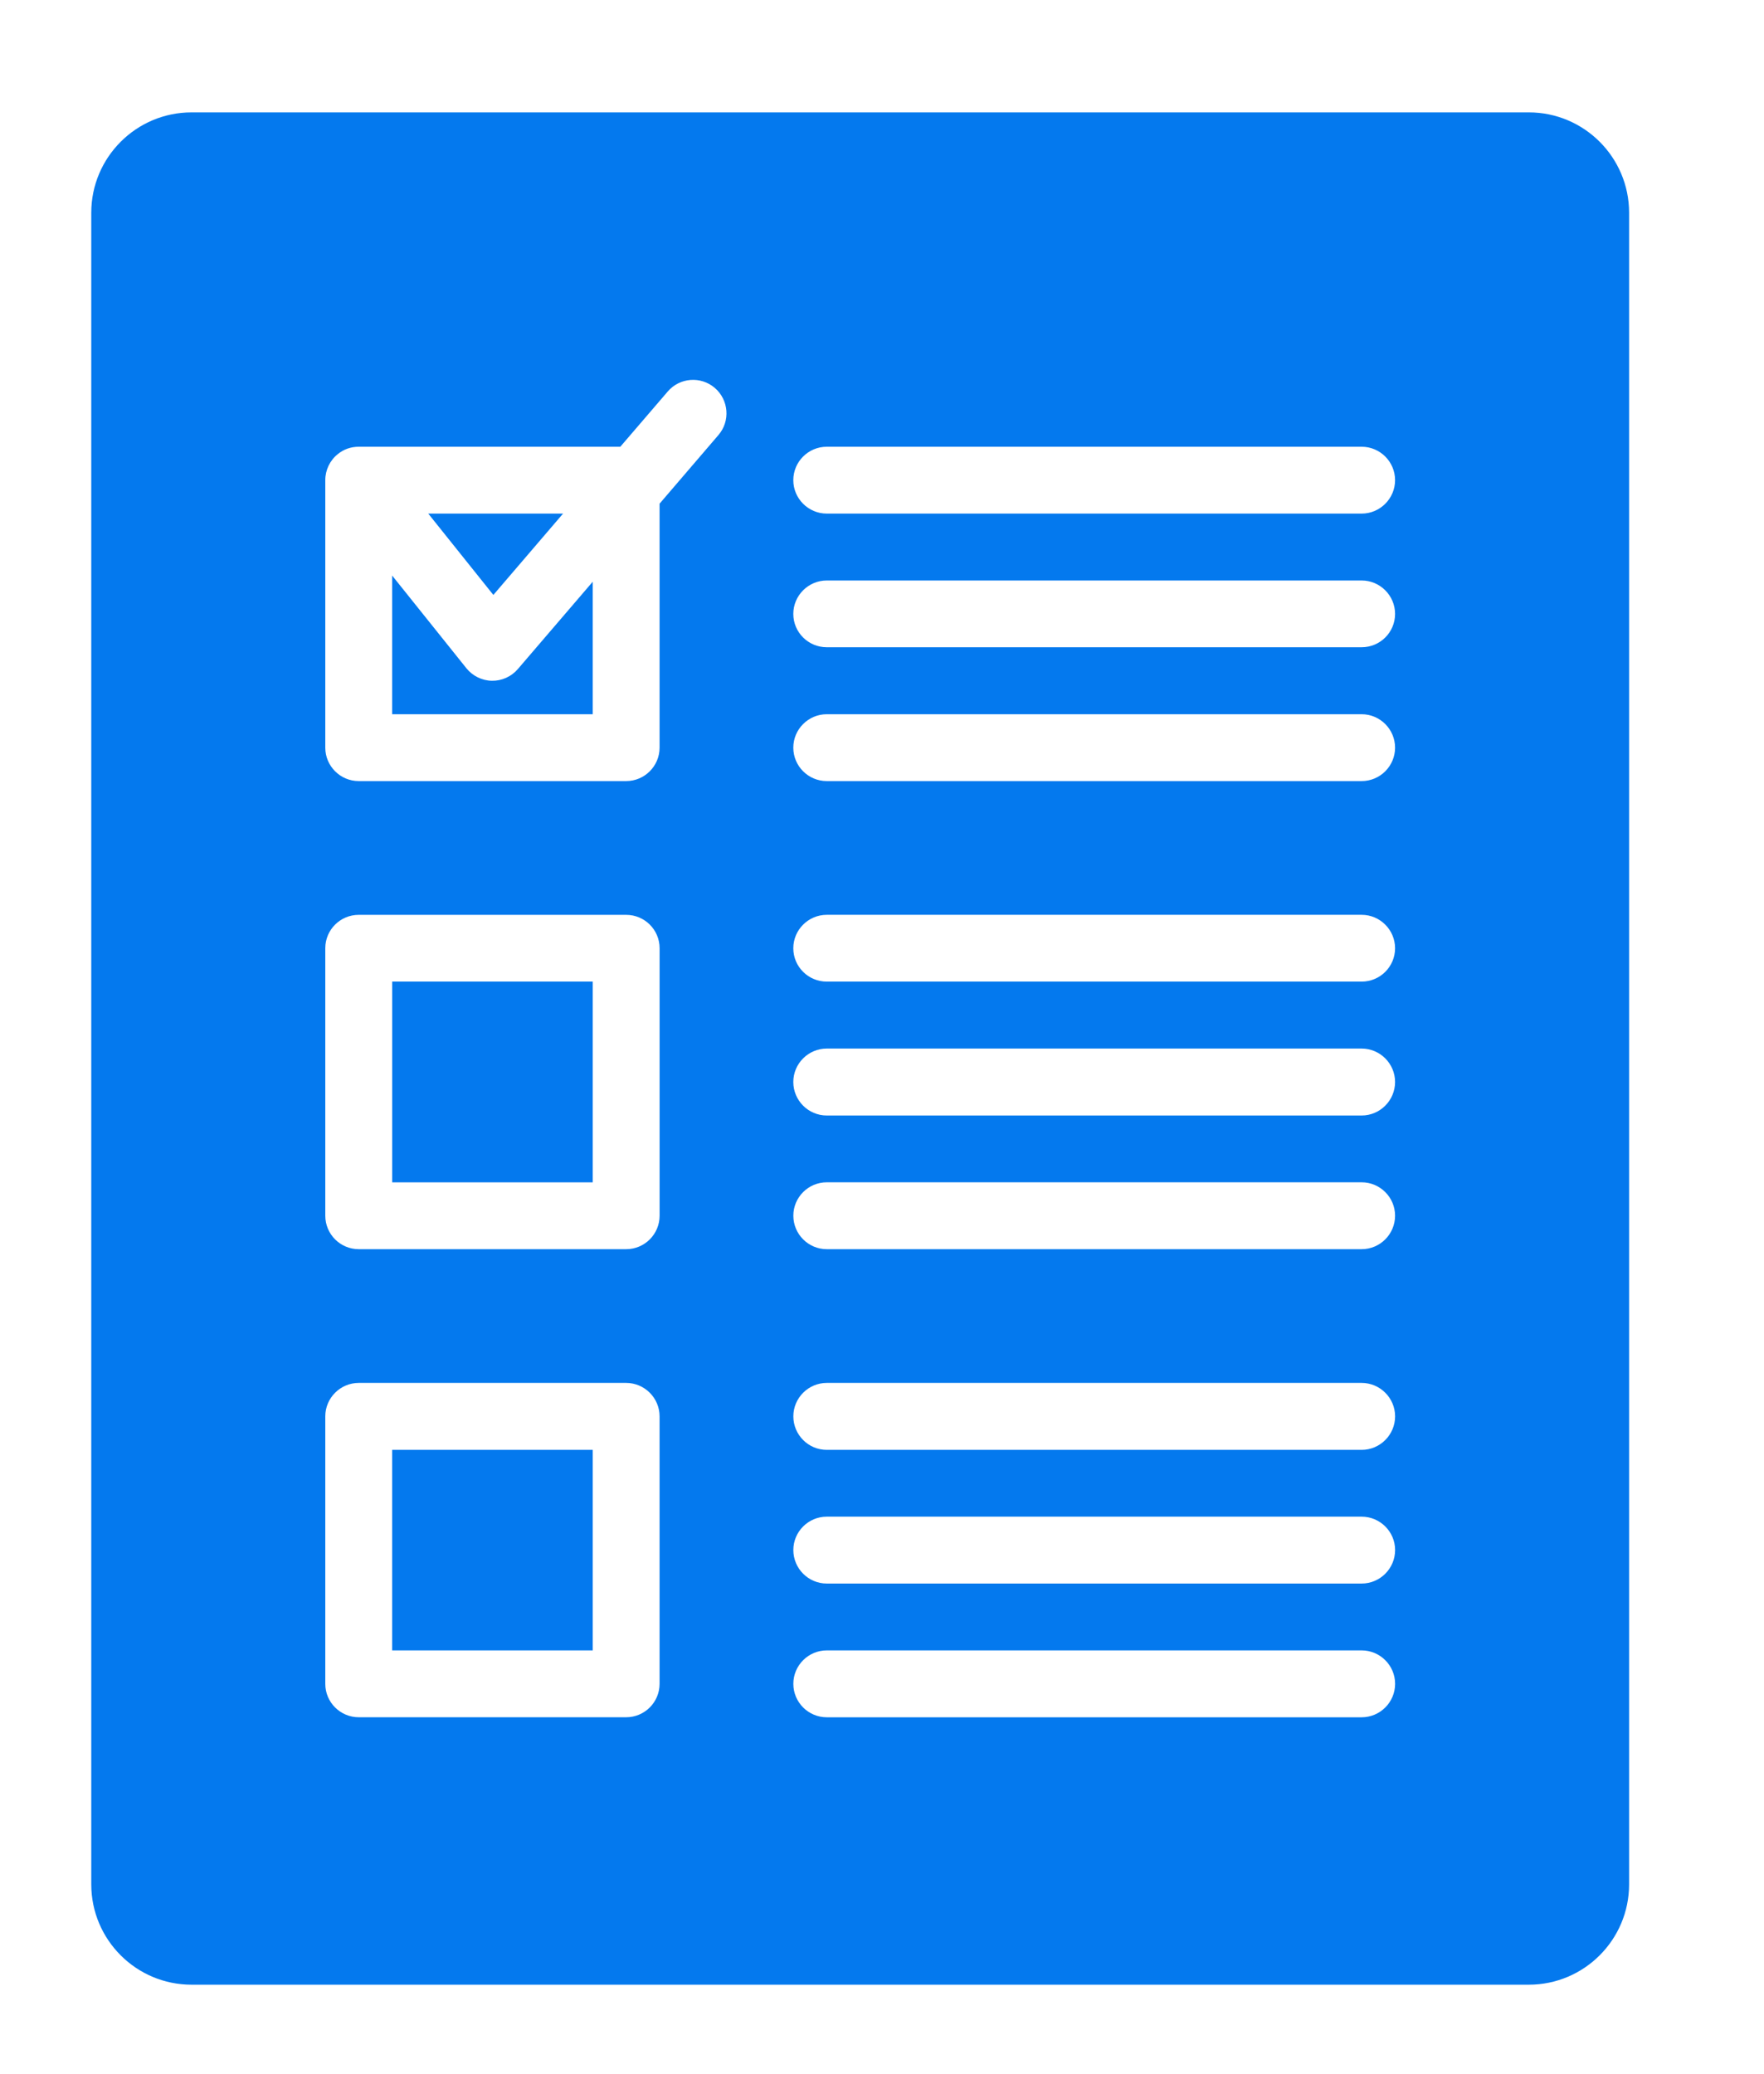 <svg width="57" height="67" viewBox="0 0 57 67" fill="none" xmlns="http://www.w3.org/2000/svg">
<path fill-rule="evenodd" clip-rule="evenodd" d="M52.641 6.874V60.881C52.641 62.672 51.188 64.124 49.4 64.124H6.19C4.402 64.124 2.949 62.672 2.949 60.881V6.874C2.949 5.084 4.402 3.631 6.19 3.631H49.4C51.188 3.631 52.641 5.084 52.641 6.874ZM26.715 36.041H43.999C44.593 36.041 45.079 35.555 45.079 34.958C45.079 34.364 44.593 33.878 43.999 33.878H26.715C26.12 33.878 25.634 34.364 25.634 34.958C25.634 35.555 26.12 36.041 26.715 36.041ZM26.715 20.912H43.999C44.593 20.912 45.079 20.432 45.079 19.835C45.079 19.241 44.593 18.755 43.999 18.755H26.715C26.12 18.755 25.634 19.241 25.634 19.835C25.634 20.432 26.12 20.912 26.715 20.912ZM26.715 16.594H43.999C44.593 16.594 45.079 16.108 45.079 15.514C45.079 14.917 44.593 14.434 43.999 14.434H26.715C26.12 14.434 25.634 14.917 25.634 15.514C25.634 16.108 26.12 16.594 26.715 16.594ZM26.715 25.236H43.999C44.593 25.236 45.079 24.753 45.079 24.156C45.079 23.562 44.593 23.076 43.999 23.076H26.715C26.12 23.076 25.634 23.562 25.634 24.156C25.634 24.753 26.12 25.236 26.715 25.236ZM26.715 31.715H43.999C44.593 31.715 45.079 31.234 45.079 30.637C45.079 30.043 44.593 29.557 43.999 29.557H26.715C26.12 29.557 25.634 30.043 25.634 30.637C25.634 31.234 26.12 31.715 26.715 31.715ZM21.313 16.273L23.215 14.055C23.604 13.604 23.549 12.921 23.096 12.532C22.645 12.146 21.962 12.197 21.575 12.651L20.044 14.434H11.591C11.345 14.434 11.107 14.514 10.916 14.671C10.659 14.876 10.511 15.187 10.511 15.514V24.156C10.511 24.753 10.997 25.236 11.591 25.236H20.233C20.827 25.236 21.313 24.753 21.313 24.156L21.313 16.273ZM12.671 18.595L15.07 21.59C15.27 21.839 15.575 21.99 15.893 21.995C16.215 22.001 16.525 21.86 16.733 21.617L19.153 18.795V23.076H12.671V18.595ZM18.194 16.594L15.942 19.222L13.838 16.594H18.194ZM21.313 45.761C21.313 45.167 20.827 44.681 20.233 44.681H11.591C10.997 44.681 10.511 45.167 10.511 45.761V54.403C10.511 55 10.997 55.483 11.591 55.483H20.233C20.827 55.483 21.313 55 21.313 54.403V45.761ZM19.153 46.844V53.323H12.671V46.844H19.153ZM26.715 40.36H43.999C44.593 40.36 45.079 39.876 45.079 39.277C45.079 38.683 44.593 38.199 43.999 38.199H26.715C26.121 38.199 25.635 38.683 25.635 39.277C25.635 39.876 26.121 40.36 26.715 40.36ZM21.314 30.638C21.314 30.038 20.828 29.558 20.233 29.558H11.591C10.997 29.558 10.511 30.038 10.511 30.638V39.277C10.511 39.877 10.997 40.36 11.591 40.36H20.233C20.828 40.36 21.314 39.877 21.314 39.277V30.638ZM19.153 31.715V38.2H12.672V31.715H19.153ZM26.715 46.844H43.999C44.593 46.844 45.08 46.358 45.08 45.761C45.08 45.167 44.593 44.681 43.999 44.681H26.715C26.121 44.681 25.635 45.167 25.635 45.761C25.635 46.358 26.121 46.844 26.715 46.844ZM26.715 55.484H43.999C44.593 55.484 45.08 55 45.08 54.403C45.08 53.807 44.593 53.323 43.999 53.323H26.715C26.121 53.323 25.635 53.807 25.635 54.403C25.635 55 26.121 55.484 26.715 55.484ZM26.715 51.163H43.999C44.593 51.163 45.08 50.679 45.08 50.08C45.08 49.486 44.593 49.002 43.999 49.002H26.715C26.121 49.002 25.635 49.486 25.635 50.08C25.635 50.679 26.121 51.163 26.715 51.163Z" fill="#0479EE"/>
</svg>

